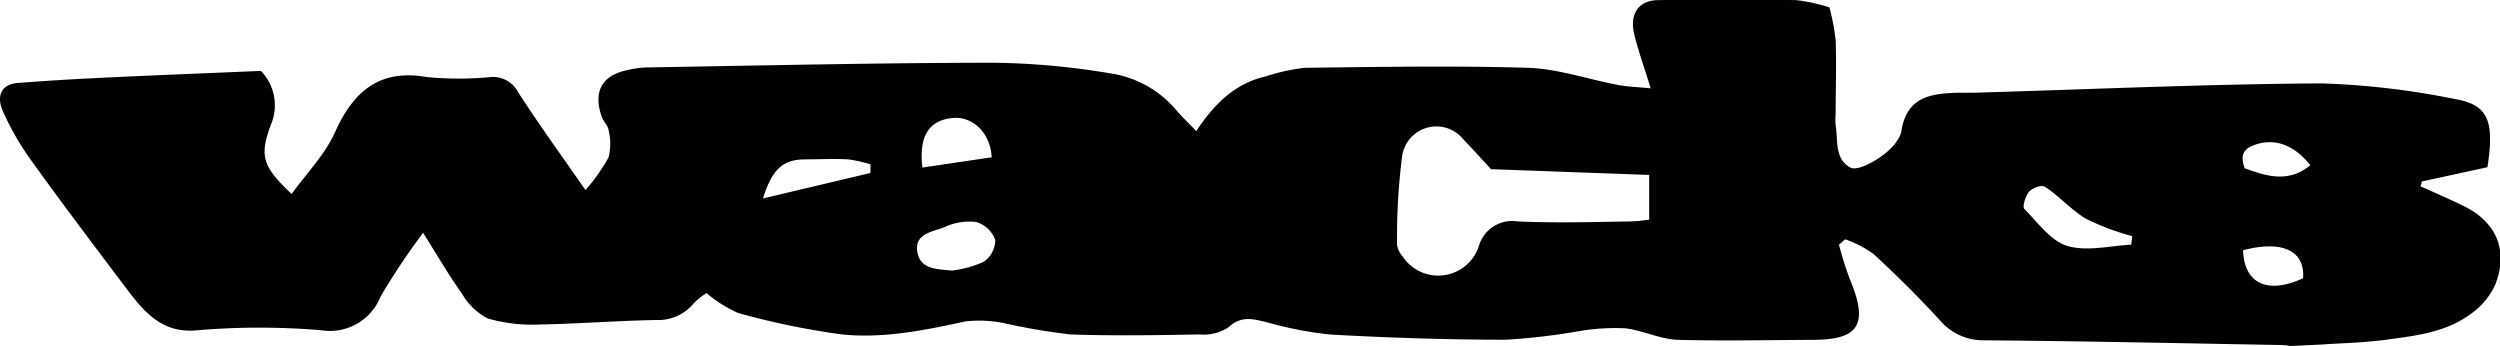 <svg viewBox="0 0 216.79 30" xmlns="http://www.w3.org/2000/svg"><defs><style>.cls-1{fill:#010101;}</style></defs><g data-name="Capa 2" id="Capa_2"><g data-name="Capa 1" id="Capa_1-2"><path d="M194.64,14.59c1.91.69,3.8,1.3,5.7-.26-1.41-1.78-3.1-2.38-4.81-1.77-.76.27-1.37.7-.89,2m5.07,9.57c.19-2.41-1.84-3.32-5.2-2.43.09,2.87,2.09,3.86,5.2,2.43M75.48,15l0-.75a11.92,11.92,0,0,0-1.93-.43c-1.23-.07-2.47,0-3.71,0-1.94,0-2.88.84-3.68,3.39L75.48,15M86,13.65c-.13-2.21-1.7-3.56-3.35-3.42-2.06.17-3,1.55-2.66,4.3l6-.89Zm-3.41,9.81a9.69,9.69,0,0,0,2.72-.76,2.36,2.36,0,0,0,1-1.87,2.54,2.54,0,0,0-1.61-1.57,5,5,0,0,0-2.76.42c-1,.42-2.63.53-2.4,2.12s1.76,1.53,3,1.66Zm102.22-2.21.09-.77A22.17,22.17,0,0,1,180.94,19c-1.3-.75-2.36-2-3.61-2.8-.29-.2-1.07.09-1.38.43s-.58,1.29-.42,1.47c1.17,1.19,2.31,2.79,3.72,3.22,1.7.51,3.67,0,5.52-.1m-55.5-6.58c-.81-.87-1.58-1.73-2.37-2.55a3,3,0,0,0-5.31,1.43,54.91,54.91,0,0,0-.44,7.72,1.85,1.85,0,0,0,.45.95,3.7,3.7,0,0,0,6.63-.82,3,3,0,0,1,3.35-2.17c3.3.15,6.62.05,9.93,0a13.53,13.53,0,0,0,1.5-.16V15.17l-13.74-.5M198.66,30c-.16,0-.47-.07-.78-.08-8.61-.15-17.23-.34-25.85-.41a4.91,4.91,0,0,1-3.81-1.74c-1.84-2-3.77-3.92-5.76-5.75A9.68,9.68,0,0,0,160,20.75l-.53.47a29.48,29.48,0,0,0,.92,2.94c1.65,3.92.87,5.29-3.11,5.31s-7.87.1-11.8,0c-1.52-.06-3-.81-4.54-1a18.69,18.69,0,0,0-3.8.21,57.77,57.77,0,0,1-6.51.78c-5.09,0-10.18-.17-15.27-.45a33,33,0,0,1-5.6-1.09c-1.15-.27-2.15-.55-3.24.47A3.94,3.94,0,0,1,104,29c-3.73.07-7.46.13-11.18,0a53.87,53.87,0,0,1-5.45-.91,10.74,10.74,0,0,0-3.64-.22C80.18,28.64,76.59,29.37,73,29a66.56,66.56,0,0,1-9-1.86,11.57,11.57,0,0,1-2.74-1.73,6.75,6.75,0,0,0-1.08.87,4,4,0,0,1-3.28,1.47c-3.37.06-6.74.33-10.11.39a14,14,0,0,1-4.48-.52,5.44,5.44,0,0,1-2.22-2.11c-1.15-1.61-2.15-3.34-3.4-5.32A58.52,58.52,0,0,0,33,25.72a4.72,4.72,0,0,1-5.13,2.92,63.26,63.26,0,0,0-10.75,0c-2.9.29-4.45-1.38-6-3.41-2.8-3.71-5.6-7.41-8.32-11.19A24,24,0,0,1,.24,9.62C-.36,8.25.2,7.3,1.51,7.2,4,7,6.43,6.86,8.9,6.74c4.61-.22,9.22-.4,13.73-.59a4.3,4.3,0,0,1,.86,4.67c-1,2.67-.75,3.61,1.8,6,1.28-1.78,2.88-3.39,3.77-5.37C30.73,7.72,33.08,6,37,6.68a28.88,28.88,0,0,0,5.58,0A2.44,2.44,0,0,1,44.93,8c1.79,2.77,3.72,5.43,5.84,8.48a15.49,15.49,0,0,0,2-2.83,4.82,4.82,0,0,0,0-2.38c-.06-.4-.44-.74-.59-1.14-.75-2.14,0-3.51,2-4A8.89,8.89,0,0,1,56,5.85c10.07-.17,20.14-.4,30.21-.41a65.17,65.17,0,0,1,10,.91A9.26,9.26,0,0,1,102,9.55c.5.59,1.07,1.12,1.74,1.82,1.55-2.36,3.38-4.15,6-4.74a17.1,17.1,0,0,1,3.38-.75c6.46-.08,12.94-.19,19.4,0,2.61.09,5.2,1,7.81,1.49.86.16,1.74.18,2.81.29-.57-1.86-1.09-3.28-1.44-4.76-.4-1.71.42-2.87,2.07-2.89q6-.09,12,0a15.38,15.38,0,0,1,2.87.63,18.78,18.78,0,0,1,.54,2.86c.08,2.09,0,4.18,0,6.27a6.85,6.85,0,0,0,0,1.11c.22,1.31-.11,2.9,1.28,3.65.76.42,3.3-1.13,4-2.26a2.58,2.58,0,0,0,.4-.77c.43-3.14,2.6-3.38,4.88-3.46.48,0,1,0,1.45,0,10-.29,20.08-.75,30.12-.81a68.89,68.89,0,0,1,11.58,1.36c2.86.49,3.44,1.87,2.81,5.91L210,15.74c0,.14-.07.28-.11.41,1.28.58,2.57,1.13,3.82,1.75,2.79,1.4,3.83,3.86,2.66,6.8a6.28,6.28,0,0,1-2.11,2.52c-2.14,1.59-4.7,1.88-7.19,2.22-2,.28-4.1.32-5.62.43l-2.75.13Z" class="cls-1"></path></g></g></svg>